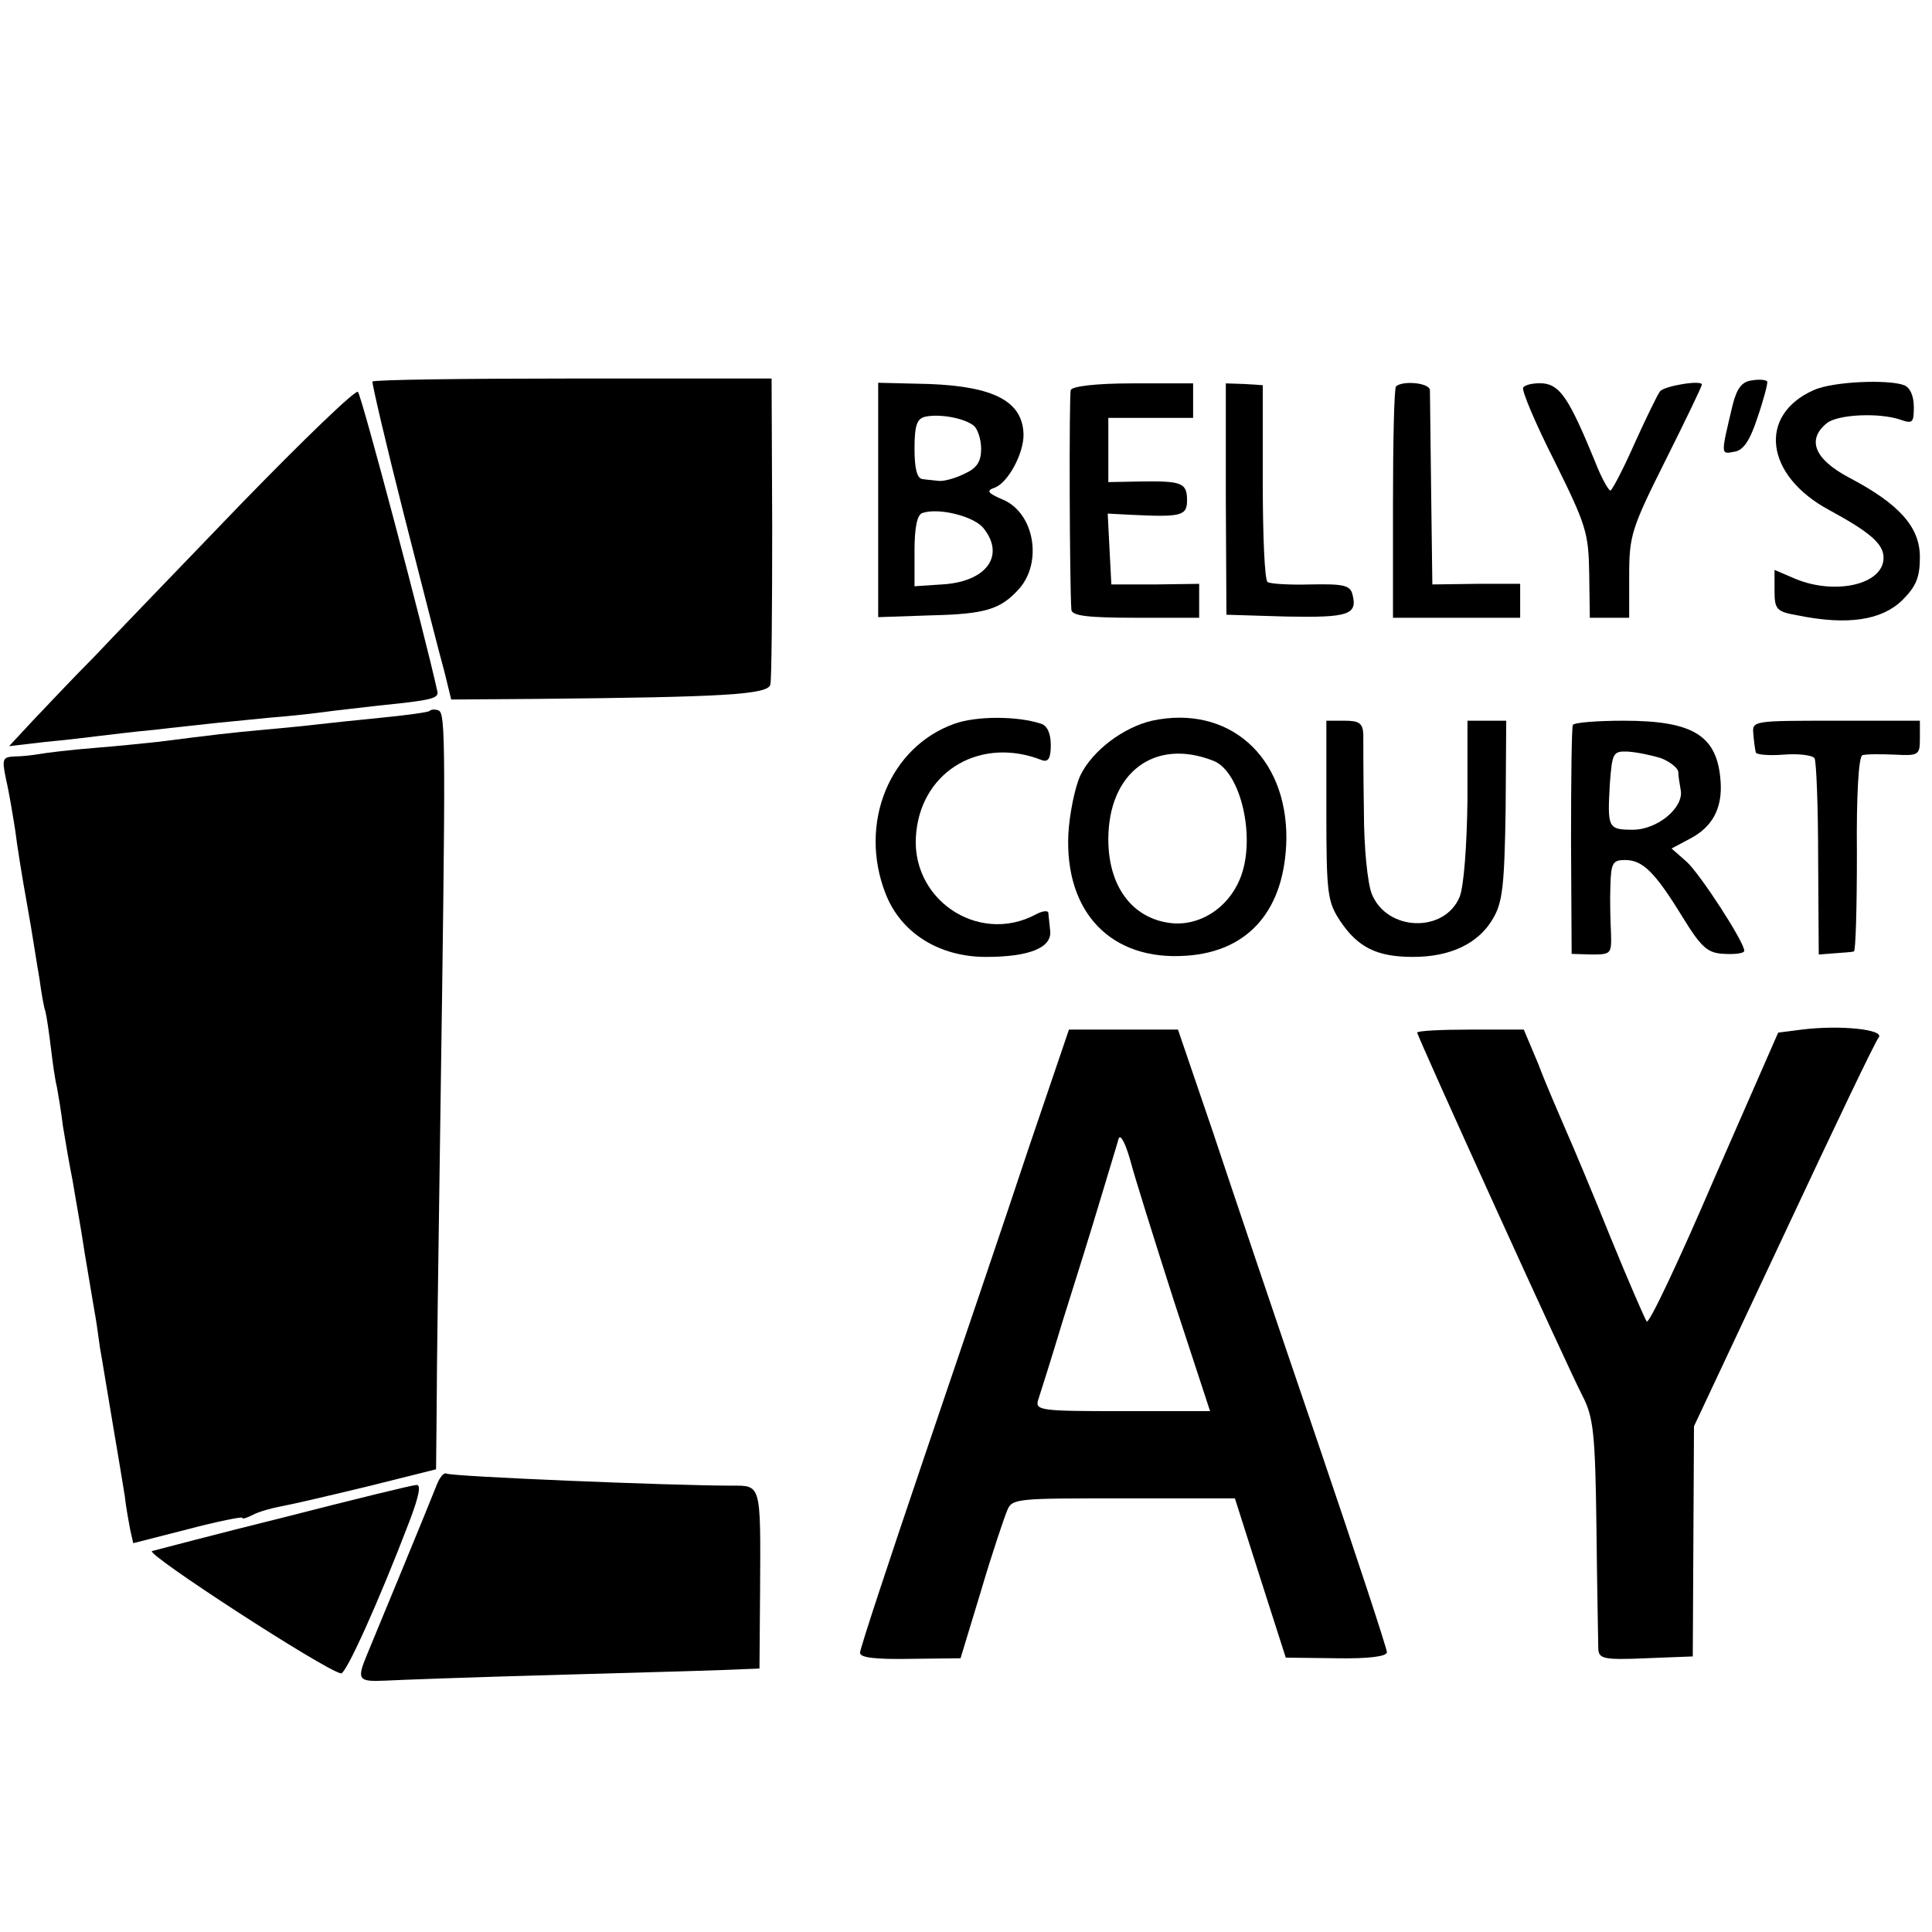 <?xml version="1.0" standalone="no"?>
<!DOCTYPE svg PUBLIC "-//W3C//DTD SVG 20010904//EN"
 "http://www.w3.org/TR/2001/REC-SVG-20010904/DTD/svg10.dtd">
<svg version="1.0" xmlns="http://www.w3.org/2000/svg"
 width="319pt" height="319pt" viewBox="0 0 319 319"
 preserveAspectRatio="xMidYMid meet">
<g transform="translate(0,319) scale(0.1,-0.1)"
fill="#000000" stroke="none">
<path d="M615 2560 c-1 -3 22 -102 52 -220 30 -118 60 -235 67 -260 l11 -45
140 1 c311 3 384 7 387 24 2 8 3 125 3 260 l-1 245 -328 0 c-180 0 -329 -2
-331 -5z"/>
<path d="M2893 2562 c-17 -2 -25 -13 -32 -40 -20 -84 -20 -82 2 -78 15 2 26
17 39 57 10 29 17 56 16 59 -2 3 -13 4 -25 2z"/>
<path d="M1450 2365 l0 -194 88 3 c89 2 114 10 144 43 40 44 26 126 -26 148
-26 11 -28 15 -13 20 22 9 47 56 47 87 -1 55 -48 80 -157 84 l-83 2 0 -193z
m158 122 c6 -5 12 -22 12 -38 0 -21 -7 -32 -27 -41 -16 -8 -35 -13 -43 -12 -8
1 -21 2 -27 3 -9 1 -13 18 -13 50 0 39 4 50 18 53 23 5 64 -2 80 -15z m15
-168 c38 -46 6 -90 -68 -94 l-45 -3 0 58 c0 38 4 60 13 63 27 9 83 -5 100 -24z"/>
<path d="M1768 2546 c-3 -9 -2 -321 1 -363 1 -10 29 -13 106 -13 l105 0 0 28
0 28 -72 -1 -73 0 -3 58 -3 59 38 -2 c83 -4 93 -2 93 24 0 29 -9 32 -77 31
l-53 -1 0 53 0 53 70 0 70 0 0 29 0 28 -100 0 c-62 0 -100 -5 -102 -11z"/>
<path d="M2024 2366 l1 -191 99 -3 c103 -2 118 3 109 37 -4 15 -16 17 -69 16
-35 -1 -67 1 -71 4 -5 3 -8 78 -8 166 l0 159 -31 2 -30 1 0 -191z"/>
<path d="M2305 2552 c-3 -3 -5 -90 -5 -194 l0 -188 105 0 105 0 0 28 0 28 -72
0 -73 -1 -2 155 c-1 85 -2 160 -2 166 -1 12 -45 16 -56 6z"/>
<path d="M2515 2550 c-3 -4 20 -59 52 -122 52 -105 56 -118 57 -185 l1 -73 33
0 32 0 0 70 c0 66 4 78 60 190 33 66 60 122 60 125 0 8 -61 -2 -69 -11 -4 -5
-23 -44 -42 -86 -19 -43 -37 -77 -40 -78 -3 0 -15 21 -25 47 -43 105 -58 127
-86 130 -15 1 -30 -2 -33 -7z"/>
<path d="M2995 2546 c-93 -41 -81 -141 25 -198 68 -37 90 -56 90 -79 0 -44
-79 -62 -145 -35 l-35 15 0 -34 c0 -31 3 -35 38 -41 83 -17 139 -8 173 25 23
23 29 38 29 71 0 50 -34 88 -118 132 -56 30 -69 62 -36 89 18 15 87 18 122 6
20 -7 22 -5 22 21 0 18 -6 32 -16 36 -27 10 -118 6 -149 -8z"/>
<path d="M398 2358 c-102 -106 -212 -220 -244 -254 -33 -33 -77 -80 -99 -103
l-40 -43 60 7 c33 3 74 8 90 10 17 2 57 7 90 10 33 4 74 8 90 10 17 2 62 6
100 10 39 3 81 8 95 10 14 2 52 6 85 10 90 9 100 12 97 24 -21 96 -125 488
-131 494 -4 4 -91 -80 -193 -185z"/>
<path d="M709 2016 c-2 -2 -38 -7 -79 -11 -41 -4 -88 -9 -105 -11 -16 -2 -57
-6 -90 -9 -56 -5 -80 -8 -175 -20 -19 -2 -66 -7 -105 -10 -38 -3 -79 -8 -90
-10 -11 -2 -30 -4 -41 -4 -20 -1 -21 -4 -14 -38 5 -21 11 -58 15 -83 3 -25 12
-81 20 -125 8 -44 16 -98 20 -120 3 -22 7 -47 10 -55 2 -8 6 -35 9 -60 3 -25
7 -54 10 -65 2 -11 7 -40 10 -65 4 -25 11 -65 16 -90 4 -25 14 -79 20 -120 7
-41 14 -84 16 -95 2 -10 6 -37 9 -60 4 -22 13 -78 21 -125 8 -47 17 -101 20
-120 2 -19 7 -45 9 -56 l5 -22 90 23 c49 13 90 21 90 19 0 -3 8 0 18 5 9 5 31
11 47 14 17 3 81 18 143 33 l112 28 1 100 c0 56 3 270 6 476 9 621 9 673 -3
677 -5 2 -12 2 -15 -1z"/>
<path d="M1576 1995 c-107 -38 -159 -164 -114 -280 25 -65 88 -105 166 -105
71 0 109 15 106 43 -1 12 -3 26 -3 30 -1 4 -10 3 -21 -3 -96 -51 -210 27 -197
137 11 102 108 157 207 118 11 -4 15 3 15 25 0 19 -6 32 -16 35 -39 13 -107
13 -143 0z"/>
<path d="M1902 2000 c-47 -11 -98 -49 -118 -90 -9 -19 -18 -63 -20 -97 -6
-130 71 -210 195 -201 104 7 163 77 165 193 1 137 -96 222 -222 195z m101 -66
c46 -17 72 -130 44 -196 -20 -48 -67 -78 -115 -72 -63 8 -102 61 -102 138 0
110 76 168 173 130z"/>
<path d="M2190 1851 c0 -138 2 -150 23 -182 29 -43 60 -59 120 -59 62 0 108
22 132 63 16 27 19 54 21 180 l1 147 -32 0 -32 0 0 -131 c-1 -76 -6 -143 -13
-160 -25 -60 -120 -57 -145 5 -7 18 -13 76 -13 136 -1 58 -1 115 -1 128 -1 18
-7 22 -31 22 l-30 0 0 -149z"/>
<path d="M2597 1993 c-2 -5 -3 -91 -3 -193 l1 -185 33 -1 c32 0 33 1 32 35 -1
20 -2 55 -1 79 1 37 4 42 24 42 29 0 49 -19 95 -94 32 -52 42 -60 70 -61 17
-1 32 1 32 5 0 15 -73 127 -95 147 l-25 22 30 16 c37 19 54 50 51 94 -5 76
-44 101 -160 101 -44 0 -82 -3 -84 -7z m146 -55 c15 -6 27 -16 28 -22 0 -6 2
-19 4 -30 6 -29 -38 -66 -79 -66 -41 0 -42 3 -38 75 4 52 5 55 30 54 15 -1 39
-6 55 -11z"/>
<path d="M2895 1978 c1 -13 3 -26 4 -30 0 -4 21 -6 46 -4 25 2 48 -1 51 -6 3
-4 6 -79 6 -166 l1 -158 26 2 c14 1 29 2 32 3 3 0 5 73 5 161 -1 98 3 161 9
163 6 2 29 2 53 1 40 -2 42 -1 42 27 l0 29 -139 0 c-137 0 -138 0 -136 -22z"/>
<path d="M2975 1490 l-39 -5 -106 -242 c-57 -133 -107 -239 -111 -235 -3 4
-30 66 -59 137 -29 72 -63 153 -75 180 -12 28 -33 76 -45 108 l-24 57 -88 0
c-48 0 -88 -2 -88 -5 0 -6 248 -552 273 -600 18 -35 21 -61 23 -220 1 -99 3
-188 3 -198 1 -16 10 -18 79 -15 l77 3 1 190 1 190 148 315 c81 173 151 320
157 327 10 13 -63 21 -127 13z"/>
<path d="M1698 1293 c-36 -109 -114 -338 -172 -509 -58 -171 -106 -316 -106
-323 0 -8 25 -11 83 -10 l83 1 34 112 c18 61 38 120 43 132 8 20 16 20 192 20
l184 0 42 -132 42 -131 83 -1 c54 -1 84 3 84 10 0 6 -52 164 -116 352 -64 187
-141 416 -172 509 l-57 167 -90 0 -90 0 -67 -197z m240 -250 l60 -183 -145 0
c-133 0 -144 1 -139 18 3 9 22 69 41 132 20 63 48 153 62 200 14 47 28 92 30
100 3 8 11 -7 19 -35 7 -27 40 -132 72 -232z"/>
<path d="M721 738 c-14 -36 -98 -239 -115 -280 -17 -41 -15 -45 29 -43 17 1
152 6 300 10 149 4 281 8 294 9 l25 1 1 130 c1 177 2 172 -48 172 -97 0 -463
15 -470 20 -4 2 -11 -6 -16 -19z"/>
<path d="M470 685 c-113 -28 -211 -54 -219 -56 -12 -4 285 -197 312 -202 8 -2
63 120 113 251 16 42 20 62 11 60 -6 0 -104 -24 -217 -53z"/>
</g>
</svg>
